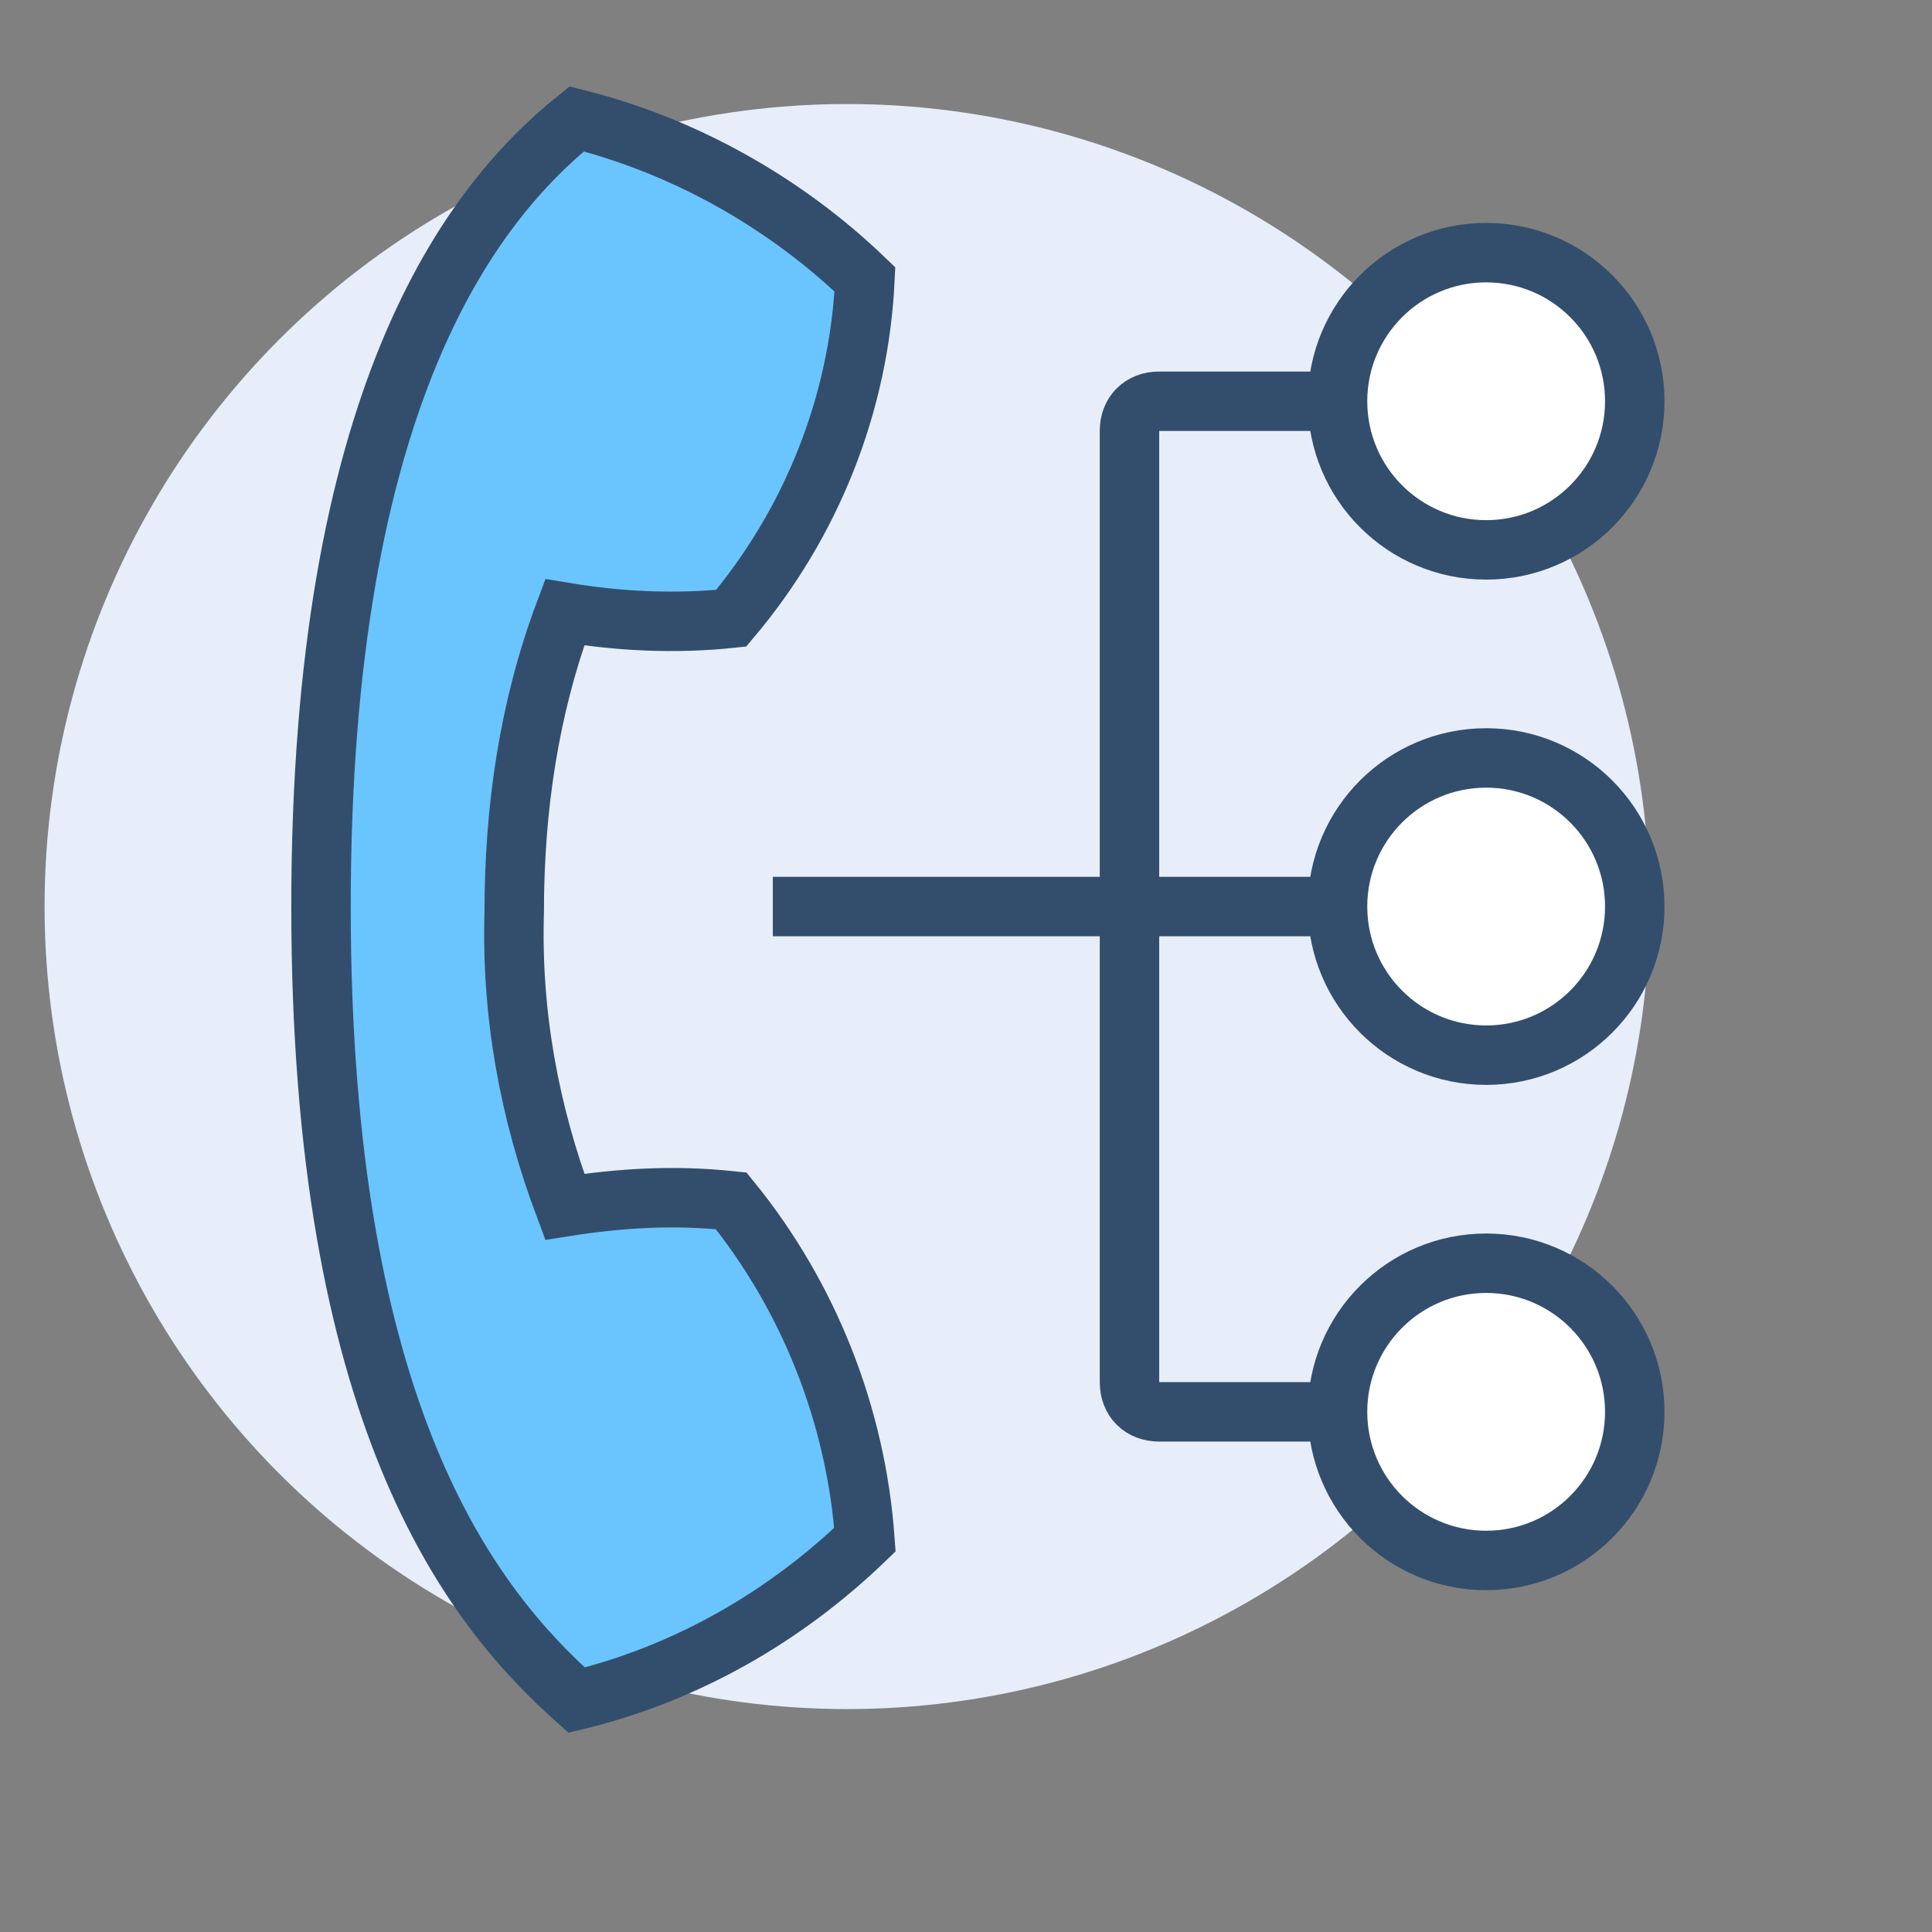 <?xml version="1.0" encoding="utf-8"?>
<!-- Generator: Adobe Illustrator 27.6.1, SVG Export Plug-In . SVG Version: 6.00 Build 0)  -->
<svg version="1.0" id="Layer_1" xmlns="http://www.w3.org/2000/svg" xmlns:xlink="http://www.w3.org/1999/xlink" x="0px" y="0px"
	 viewBox="0 0 65 65" style="enable-background:new 0 0 65 65;" xml:space="preserve">
<rect x="0" y="0" width="65" height="65" fill="#808080" stroke="none"/>
<style type="text/css">
	.st0{fill:#E7EEFA;}
	.st1{fill:#6AC5FE;stroke:#334E6C;stroke-width:2;stroke-linejoin:round;}
	.st2{fill:#FFFFFF;stroke:#334E6C;stroke-width:2;stroke-linecap:round;stroke-miterlimit:10;}
	.st3{fill:none;stroke:#334E6C;stroke-width:2;stroke-linecap:round;stroke-miterlimit:10;}
	.st4{fill:#FFFFFF;stroke:#334E6C;stroke-width:2;stroke-miterlimit:10;}
	.st5{fill:#334E6C;}
	.st6{fill:none;stroke:#334E6C;stroke-width:2;stroke-miterlimit:10;}
	.st7{fill:#6AC5FE;stroke:#334E6C;stroke-width:2;stroke-miterlimit:10;}
	.st8{fill:#E7EEFA;stroke:#334E6C;stroke-width:2;stroke-miterlimit:10;}
	.st9{fill:#FFFFFF;stroke:#334E6C;stroke-width:2;stroke-linejoin:round;}
	.st10{fill:#6AC5FE;}
	.st11{fill:none;stroke:#334E6C;stroke-width:2;stroke-linecap:round;stroke-linejoin:round;}
	.st12{fill:none;stroke:#334E6C;stroke-width:2;stroke-linejoin:round;}
	.st13{fill:none;stroke:#E7EEFA;stroke-width:2;stroke-miterlimit:10;}
	.st14{fill:#FFFFFF;}
</style>
<g id="Layer_2_00000073683399854504422000000005769187953038507914_">
	<g id="icons_00000070097118206463670040000007530294602179071369_">
		<circle class="st0" cx="28.5" cy="30.5" r="27"/>
		<g>
			<circle class="st4" cx="50" cy="13.5" r="5"/>
			<circle class="st4" cx="50" cy="30.5" r="5"/>
			<circle class="st4" cx="50" cy="47.5" r="5"/>
			<line class="st6" x1="45" y1="30.5" x2="26" y2="30.5"/>
			<path class="st6" d="M45,47.5h-6c-0.6,0-1-0.4-1-1v-32c0-0.6,0.4-1,1-1h6"/>
		</g>
	</g>
</g>
<path class="st7" d="M10.8,30.5c0,17.1,5,23.5,8.6,26.7c3.7-0.9,7-2.8,9.7-5.4c-0.3-4.2-1.9-8.2-4.5-11.4c-1.9-0.2-3.7-0.1-5.6,0.2
	c-1.2-3.2-1.8-6.5-1.7-9.9c0-3.5,0.5-6.9,1.7-10.1c1.8,0.3,3.7,0.4,5.6,0.2c2.7-3.2,4.3-7.2,4.5-11.4C26.4,6.8,23,4.9,19.4,4
	C15.8,6.9,10.8,13.4,10.8,30.5z"/>
</svg>
